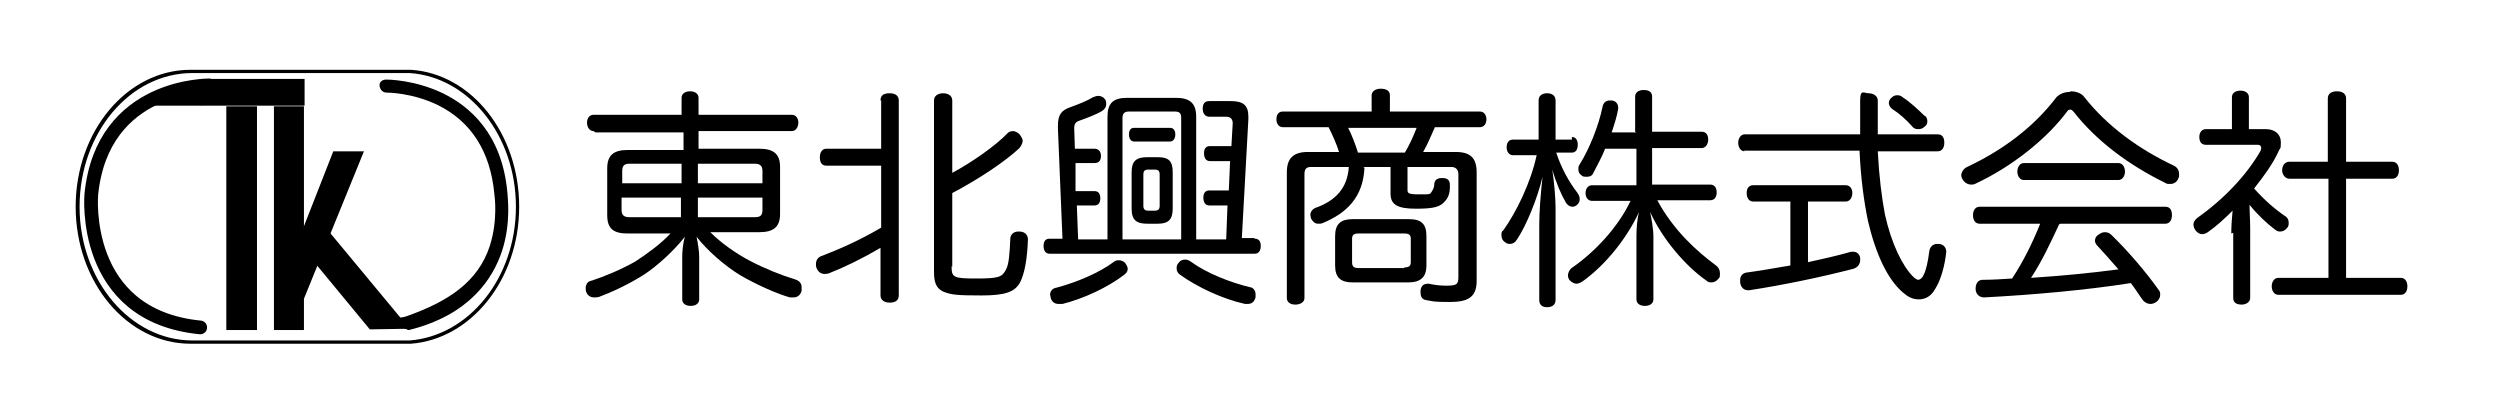 <?xml version="1.0" encoding="UTF-8"?>
<svg xmlns="http://www.w3.org/2000/svg" version="1.1" viewBox="0 0 383.3 62.2">
  <!-- Generator: Adobe Illustrator 28.7.2, SVG Export Plug-In . SVG Version: 1.2.0 Build 154)  -->
  <g>
    <g id="_レイヤー_1" data-name="レイヤー_1">
      <g>
        <path d="M63,10.7h0s-33.8,0-33.8,0h0s0,0,0,0c-9.7,0-17.6,9.4-17.6,21s7.9,21,17.6,21,0,0,0,0h0s33.8,0,33.8,0h0c9.2-.7,16.6-9.8,16.6-21s-7.3-20.4-16.6-21ZM62.8,52.2h0s-33.3,0-33.3,0h0s0,0,0,0c-9.5,0-17.3-9.2-17.3-20.5s7.7-20.5,17.3-20.5,0,0,0,0h0s33.3,0,33.3,0h0c9.1.6,16.3,9.6,16.3,20.5s-7.2,19.8-16.3,20.5Z"/>
        <rect x="42" y="16.3" width="4.6" height="34.3"/>
        <polygon points="62.8 50.4 56.7 50.5 45.3 36.7 50.6 35.7 62.8 50.4"/>
        <polygon points="46.6 45.8 42.4 45.4 51.1 23.2 55.8 23.2 46.6 45.8"/>
        <rect x="34.7" y="16.3" width="4.7" height="34.3"/>
        <path d="M62.5,50.5c-.5,0-2-.9-2.1-1.4-.1-.5.6-.2,1.9-.6,6.5-2.3,11-5.3,12.8-10.8,1.3-4.1.7-7.8.7-7.9,0,0,0,0,0,0-.6-6.6-3.6-11.2-8.7-13.7-3.9-1.9-7.7-1.9-7.8-1.9-.6,0-1-.4-1.1-1s.4-1,1-1c.2,0,4.3,0,8.7,2.1,4.1,2,9.1,6.2,9.9,15.3,0,.5.6,4.4-.8,8.8-1.4,4.3-5,9.9-14.3,12.2,0,0-.2,0-.3,0Z"/>
        <path d="M32.1,13.1s-16.4-.3-18.1,16.7c0,0-1.7,18.6,16.7,20.4" fill="none" stroke="#000" stroke-linecap="round" stroke-linejoin="round" stroke-width="2.1"/>
        <rect x="30.9" y="12.1" width="15.8" height="4.1"/>
        <path d="M31,14.1v2.1h-7.9s3.6-2.1,7.9-2.1Z"/>
      </g>
      <g>
        <path d="M91,20.1c-.6,0-1-.6-1-1.3s.4-1.2,1-1.2h13.5v-2.6c0-.6.5-1,1.3-1s1.3.4,1.3,1v2.6h14.3c.6,0,1,.5,1,1.2s-.4,1.3-1,1.3h-14.3v2.7h9.3c2.2,0,3.2.8,3.2,2.8v7.2c0,2-1,2.8-3.2,2.8h-7.5c1.7,1.7,4,3.3,6.1,4.4,2.3,1.2,4.8,2.2,6.8,2.8.7.2,1.1.6,1.1,1.2s0,.4,0,.6c-.2.7-.7,1-1.2,1s-.4,0-.6,0c-2.1-.6-5.2-2-7.6-3.4-2.3-1.4-5-3.7-6.7-5.9.2,1,.4,2.2.4,3.1v6.5c0,.6-.5,1-1.3,1s-1.3-.4-1.3-1v-6.5c0-.9.1-2,.4-3.1-1.7,2.2-4.3,4.5-6.1,5.7-2.3,1.5-5.1,2.8-7,3.5-.3.1-.6.1-.8.1-.6,0-1-.3-1.2-.8-.1-.2-.1-.4-.1-.6s0-.4.1-.5c.1-.4.4-.6.9-.7,1.8-.6,4.3-1.6,6.6-2.9,2-1.3,4-2.8,5.4-4.3h-6.6c-2.2,0-3.1-.8-3.1-2.8v-7.2c0-2,1-2.8,3.1-2.8h8.6v-2.7h-13.5ZM104.5,25.1h-7.9c-.8,0-1.2.2-1.2,1.1v1.9h9.1v-3ZM95.3,30.3v1.9c0,.8.4,1.1,1.2,1.1h7.9v-3h-9.1ZM116.9,28.1v-1.9c0-.8-.4-1.1-1.2-1.1h-8.7v3h9.9ZM107,33.3h8.7c.8,0,1.2-.2,1.2-1.1v-1.9h-9.9v3Z"/>
        <path d="M135,15.4c0-.8.5-1.1,1.4-1.1s1.4.4,1.4,1.1v29.9c0,.8-.6,1.1-1.4,1.1s-1.4-.4-1.4-1.1v-7.3c-2.9,1.7-5.6,3-7.9,3.9-.3.1-.5.1-.7.1-.6,0-1-.4-1.2-.9-.1-.2-.1-.5-.1-.6,0-.6.3-1.1,1-1.3,2.6-1,5.8-2.4,9-4.3v-9.5h-8.4c-.7,0-1-.5-1-1.3s.4-1.3,1-1.3h8.4v-7.4ZM145.9,40.8c0,1.7.2,1.9,3.7,1.9s4-.2,4.6-1.3c.5-.8.6-2.6.7-4.8,0-.6.5-1.1,1.2-1.1h.2c.8,0,1.3.5,1.3,1.2h0c-.1,3-.5,5.2-1.2,6.6-.8,1.4-2.1,2-5.9,2s-4.7-.1-5.9-.6c-1.1-.5-1.4-1.5-1.4-3V15.4c0-.7.6-1.1,1.4-1.1s1.4.4,1.4,1.1v11.1c3-1.6,6.7-4.2,8.5-6.1.2-.2.5-.3.8-.3s.8.2,1.1.6c.2.3.4.6.4.9s-.2.7-.5,1.1c-2.1,2-6.3,4.8-10.3,6.9v11.3Z"/>
        <path d="M192.4,36.6c.6,0,.9.4.9,1.1s-.3,1.2-.9,1.2h-31.5c-.6,0-.9-.5-.9-1.2s.3-1.1.9-1.1h2l-.7-16.9v-.4c0-1.7.5-2.4,2-2.9,1.1-.4,2.4-.9,3.4-1.5.3-.1.5-.2.8-.2.4,0,.8.2,1,.5.2.2.2.5.2.8,0,.4-.2.7-.6,1-1,.6-2.4,1.1-3.5,1.5-.6.2-.8.5-.8,1.2h0c0,.1.1,3.1.1,3.1h3c.6,0,1,.4,1,1.1s-.3,1.1-1,1.1h-2.9v4.3h2.9c.6,0,.9.4.9,1.1s-.3,1.1-.9,1.1h-2.7l.2,5.2h4.5v-18.8c0-2.1.9-2.9,3-2.9h7.5c2.1,0,3.1.8,3.1,2.9v18.8h4.6l.2-5.2h-2.8c-.6,0-.9-.5-.9-1.2s.3-1.1.9-1.1h3l.2-4.5h-3.1c-.6,0-.9-.5-.9-1.2s.3-1.1.9-1.1h3.3l.2-3.5h0c0-.7-.4-1-1-1h-2.6c-.5,0-1-.4-1-1.2s.3-1.2,1-1.2h3.3c2,0,2.7.7,2.7,2.4v.4l-1,18.2h1.9ZM162.3,46.6c-.6,0-1-.3-1.2-.9,0-.2-.1-.4-.1-.5,0-.5.3-1,1-1.1,3-.8,6.4-2.2,8.7-3.9.2-.2.5-.3.8-.3s.7.1,1,.4c.2.3.4.6.4.9s-.1.6-.5.9c-2.6,2-6.3,3.7-9.5,4.5-.2,0-.4,0-.5,0ZM181.1,18.1c0-.8-.3-1-1-1h-7c-.6,0-1,.2-1,1v18.6h9v-18.6ZM179.4,19.6c.5,0,.8.4.8,1s-.3,1.1-.8,1.1h-5.5c-.5,0-.8-.4-.8-1.1s.3-1,.8-1h5.5ZM179.8,32c0,1.7-.7,2.3-2.3,2.3h-1.6c-1.6,0-2.4-.5-2.4-2.3v-5.6c0-1.7.7-2.3,2.4-2.3h1.6c1.6,0,2.3.5,2.3,2.3v5.6ZM175.3,31.5c0,.6.2.8.8.8h.9c.6,0,.8-.2.8-.8v-4.7c0-.6-.2-.8-.8-.8h-.9c-.6,0-.8.2-.8.8v4.7ZM191.6,44c.6.1.9.6.9,1.1s0,.3,0,.5c-.2.7-.6,1-1.2,1s-.3,0-.4,0c-3.3-.7-7.4-2.6-10-4.5-.4-.3-.5-.6-.5-1s.1-.6.4-.9c.2-.3.6-.4.9-.4s.6.1,1,.4c2.2,1.6,5.8,3.1,9.2,3.9Z"/>
        <path d="M209.2,25.7c-.2,4.6-2.8,7-6.4,8.5-.2.1-.5.1-.7.1-.5,0-.8-.3-1.1-.8,0-.2-.1-.4-.1-.5,0-.5.3-.9.7-1.1,3.2-1.1,5-3.1,5.2-6.3h-5.8c-.7,0-1,.3-1,1.1v19c0,.6-.6,1-1.4,1s-1.3-.4-1.3-1v-19.3c0-2.2,1.1-3.1,3.2-3.1h4.8c-.4-1.3-1-2.6-1.6-3.8h-7c-.6,0-1-.5-1-1.2s.3-1.2,1-1.2h13.6v-2.5c0-.6.6-1,1.4-1s1.4.3,1.4,1v2.5h13.8c.6,0,1,.5,1,1.2s-.4,1.2-1,1.2h-6.9c-.6,1.3-1.1,2.6-1.8,3.8h5c2.2,0,3.2.9,3.2,3.1v16.7c0,2.5-1.4,3.2-4.1,3.2s-2.5-.1-3.7-.3c-.6-.1-.8-.6-.8-1.1s0-.3,0-.4c.1-.7.5-1,1.1-1s.2,0,.2,0c.8.2,1.8.3,2.6.3,1.7,0,1.9-.2,1.9-1.4v-15.7c0-.7-.4-1.1-1.1-1.1h-6.7v3.4c0,.6,0,.8,1.8.8s1.6,0,1.9-.4c.2-.3.4-.7.4-1.1,0-.6.4-1,1.1-1h.2c.8,0,1.1.4,1.1,1.1s0,.2,0,.3c0,.8-.2,1.6-.8,2.2-.7.8-1.6,1.1-4.4,1.1s-3.9-.6-3.9-2.3v-4.1h-4.2ZM216,33.6c1.9,0,2.7.7,2.7,2.6v4.5c0,1.8-.9,2.6-2.8,2.6h-8.5c-1.8,0-2.7-.7-2.7-2.6v-4.5c0-1.9.9-2.6,2.7-2.6h8.6ZM215.4,23.4c.7-1.2,1.3-2.5,1.8-3.8h-10.5c.6,1.2,1.1,2.5,1.5,3.8h7.2ZM215.3,41c.7,0,1-.2,1-.8v-3.6c0-.6-.3-.8-1-.8h-7c-.7,0-1,.2-1,.8v3.6c0,.7.3.9,1,.9h7Z"/>
        <path d="M241,21c.6,0,.9.5.9,1.2s-.3,1.2-.9,1.2h-2.4c.8,2.4,1.9,4.4,3.2,6.1.2.3.4.6.4,1s-.1.6-.4.9c-.2.2-.5.3-.7.3-.4,0-.7-.2-1-.6-.7-1.2-1.5-3-2.1-5.1.3,2.1.5,4.4.5,5.9v14.1c0,.7-.5,1.1-1.3,1.1s-1.2-.4-1.2-1.1v-11.6c0-1.8.2-4.6.5-7.3-.8,3.4-2.5,7.5-3.9,9.6-.3.5-.7.7-1.1.7s-.5-.1-.8-.3c-.3-.2-.5-.6-.5-1s0-.6.3-.8c2-2.8,4.2-7.3,5.1-11.5h-3.6c-.6,0-1-.5-1-1.2s.3-1.2,1-1.2h3.9v-6c0-.7.5-1.1,1.3-1.1s1.3.4,1.3,1.1v6h2.5ZM250.7,20.2v-5.4c0-.6.5-1,1.3-1s1.3.3,1.3,1v5.4h7.6c.7,0,1,.5,1,1.2s-.4,1.3-1,1.3h-7.6v5.6h8.9c.6,0,1,.4,1,1.2s-.4,1.2-1,1.2h-8.1c2.4,4.5,6,7.8,9,10,.4.3.6.7.6,1.2s0,.6-.2.8c-.3.4-.7.6-1.1.6s-.6-.1-.8-.3c-3.3-2.3-6.8-6.5-8.6-10.5.2,1,.5,2.6.5,3.7v9.7c0,.6-.5,1-1.3,1s-1.3-.4-1.3-1v-9.7c0-1.1.1-2.6.4-3.7-1.8,3.9-5,8-8.6,10.6-.3.2-.7.4-1,.4s-.7-.2-1-.5c-.2-.2-.3-.5-.3-.8s.2-.9.7-1.2c3.3-2.3,6.9-6,8.9-10.2h-5.9c-.6,0-1-.5-1-1.2s.4-1.2,1-1.2h6.8v-5.6h-4.8c-.5,1.3-1.2,2.5-1.8,3.7-.2.5-.6.6-1,.6s-.6,0-.8-.2c-.3-.2-.5-.5-.5-.9s0-.5.2-.8c1.5-2.4,2.9-5.9,3.5-8.8.1-.6.5-1,1.1-1s.2,0,.2,0c.7,0,1.1.5,1.1,1.1s0,.1,0,.2c-.2,1.2-.6,2.4-1,3.6h3.8Z"/>
        <path d="M267.5,23.2c-.6,0-1-.6-1-1.3s.4-1.3,1-1.3h17.7c0-1.6,0-3.4,0-5.2s.6-1.1,1.3-1.1,1.4.4,1.4,1.1c0,1.9,0,3.6,0,5.2h9.2c.7,0,1,.5,1,1.3s-.4,1.3-1,1.3h-9.2c.2,3.9.6,7,1.1,9.7,1,4.5,2.7,7.9,4.3,9.5.3.3.6.5.8.5s.6-.2.8-.7c.4-.7.7-2.1.9-3.7.1-.7.6-1.1,1.2-1.1h.2c.7,0,1.2.5,1.2,1.2h0c-.2,2-.8,4.3-1.7,5.7-.6,1.1-1.5,1.6-2.5,1.6s-1.7-.4-2.5-1.1c-2.3-2-4.1-5.8-5.3-10.9-.6-2.9-1.1-6.4-1.3-10.8h-17.8ZM268.8,30.9c-.6,0-1-.5-1-1.3s.4-1.2,1-1.2h14.2c.6,0,1,.5,1,1.2s-.4,1.3-1,1.3h-5.8v9.3c2.3-.5,4.5-1,6.6-1.6.1,0,.3,0,.4,0,.5,0,.9.4,1,.9,0,.1,0,.2,0,.4,0,.6-.4,1.1-1,1.3-5,1.3-10.8,2.5-16,3.3h-.2c-.6,0-1.1-.4-1.2-1.2,0-.1,0-.2,0-.4,0-.6.4-1,.9-1.1,2.2-.3,4.5-.7,6.8-1.1v-9.8h-5.6ZM295.2,17.8c.2.2.3.5.3.8s-.1.6-.4.8c-.3.3-.6.4-1,.4s-.7-.1-1-.5c-.9-1-1.9-1.9-3-2.6-.3-.2-.5-.6-.5-.9s.1-.6.5-.9c.2-.2.5-.3.8-.3s.6.1.8.3c1.1.7,2.4,1.9,3.3,2.8Z"/>
        <path d="M317.5,14c.8,0,1.6.3,2,.8,3.6,4.6,8.5,8.1,13.8,10.6.6.3.8.8.8,1.3s0,.4-.1.6c-.2.6-.7.9-1.2.9s-.6,0-.9-.2c-5.5-2.7-10.5-6.4-14-10.9-.2-.2-.3-.3-.5-.3s-.3.1-.4.2c-3.1,4.2-8.4,8.5-14.2,11.2-.2.1-.4.1-.6.1-.5,0-1-.3-1.3-.8-.1-.2-.2-.4-.2-.6,0-.5.4-1.1.9-1.3,5.5-2.6,10.2-6.1,13.7-10.7.5-.5,1.2-.8,2-.8ZM315.7,34.4c-1.3,2.8-2.6,5.6-4.3,8.2,4.5-.3,8.9-.7,13.4-1.3-1.1-1.3-2.3-2.6-3.3-3.7-.2-.2-.3-.5-.3-.7,0-.4.2-.7.5-.9.3-.2.6-.4,1-.4s.7.1,1,.4c2.5,2.4,5.4,5.8,7.3,8.5.2.2.2.5.2.7,0,.4-.2.8-.6,1.1-.3.2-.6.3-.9.3-.4,0-.8-.2-1.1-.5-.6-.8-1.2-1.8-1.9-2.7-7,1.1-15,1.8-22.5,2.2h0c-.7,0-1.3-.5-1.3-1.3h0c0-.9.4-1.4,1.1-1.4,1.5,0,3-.1,4.5-.2,1.7-2.6,3.1-5.4,4.3-8.4h-9.3c-.6,0-1-.5-1-1.3s.4-1.3,1-1.3h28.5c.7,0,1,.5,1,1.3s-.4,1.3-1,1.3h-16.1ZM324.8,25c.6,0,1,.6,1,1.3s-.4,1.3-1,1.3h-14.5c-.6,0-1-.6-1-1.3s.4-1.3,1-1.3h14.5Z"/>
        <path d="M342.1,35.8c0-1.2.1-2.4.2-3.5-1.2,1.2-2.5,2.4-3.8,3.3-.3.2-.6.3-.9.3s-.7-.2-1-.6c-.2-.3-.3-.6-.3-.9s.2-.7.6-1c4.1-2.9,7.6-6.6,9.7-10.3,0-.1.1-.3.1-.4,0-.3-.2-.5-.5-.5h-8c-.7,0-1-.5-1-1.2s.4-1.2,1-1.2h4v-4.9c0-.6.5-1,1.3-1s1.3.4,1.3,1v4.9h2.6c1.4,0,2.3.8,2.3,2s-.1.8-.3,1.3c-.9,2-2.3,3.9-3.8,5.8,1.5,1.7,3.1,3.1,4.7,4.2.4.2.6.6.6,1s0,.5-.2.8c-.3.4-.7.6-1.1.6s-.5-.1-.8-.3c-1.2-.9-2.7-2.3-3.9-3.8,0,1.2.1,2.4.1,3.6v10.7c0,.5-.5,1-1.3,1s-1.3-.3-1.3-1v-10ZM351,27.4c-.6,0-1.1-.6-1.1-1.3s.4-1.3,1.1-1.3h5.9v-9.7c0-.7.5-1.1,1.4-1.1s1.4.4,1.4,1.1v9.7h7.1c.6,0,1,.5,1,1.3s-.4,1.3-1,1.3h-7.1v15.2h8.4c.6,0,1,.5,1,1.3s-.4,1.3-1,1.3h-18.8c-.6,0-1-.6-1-1.3s.4-1.3,1-1.3h7.7v-15.2h-5.9Z"/>
      </g>
    </g>
  </g>
</svg>